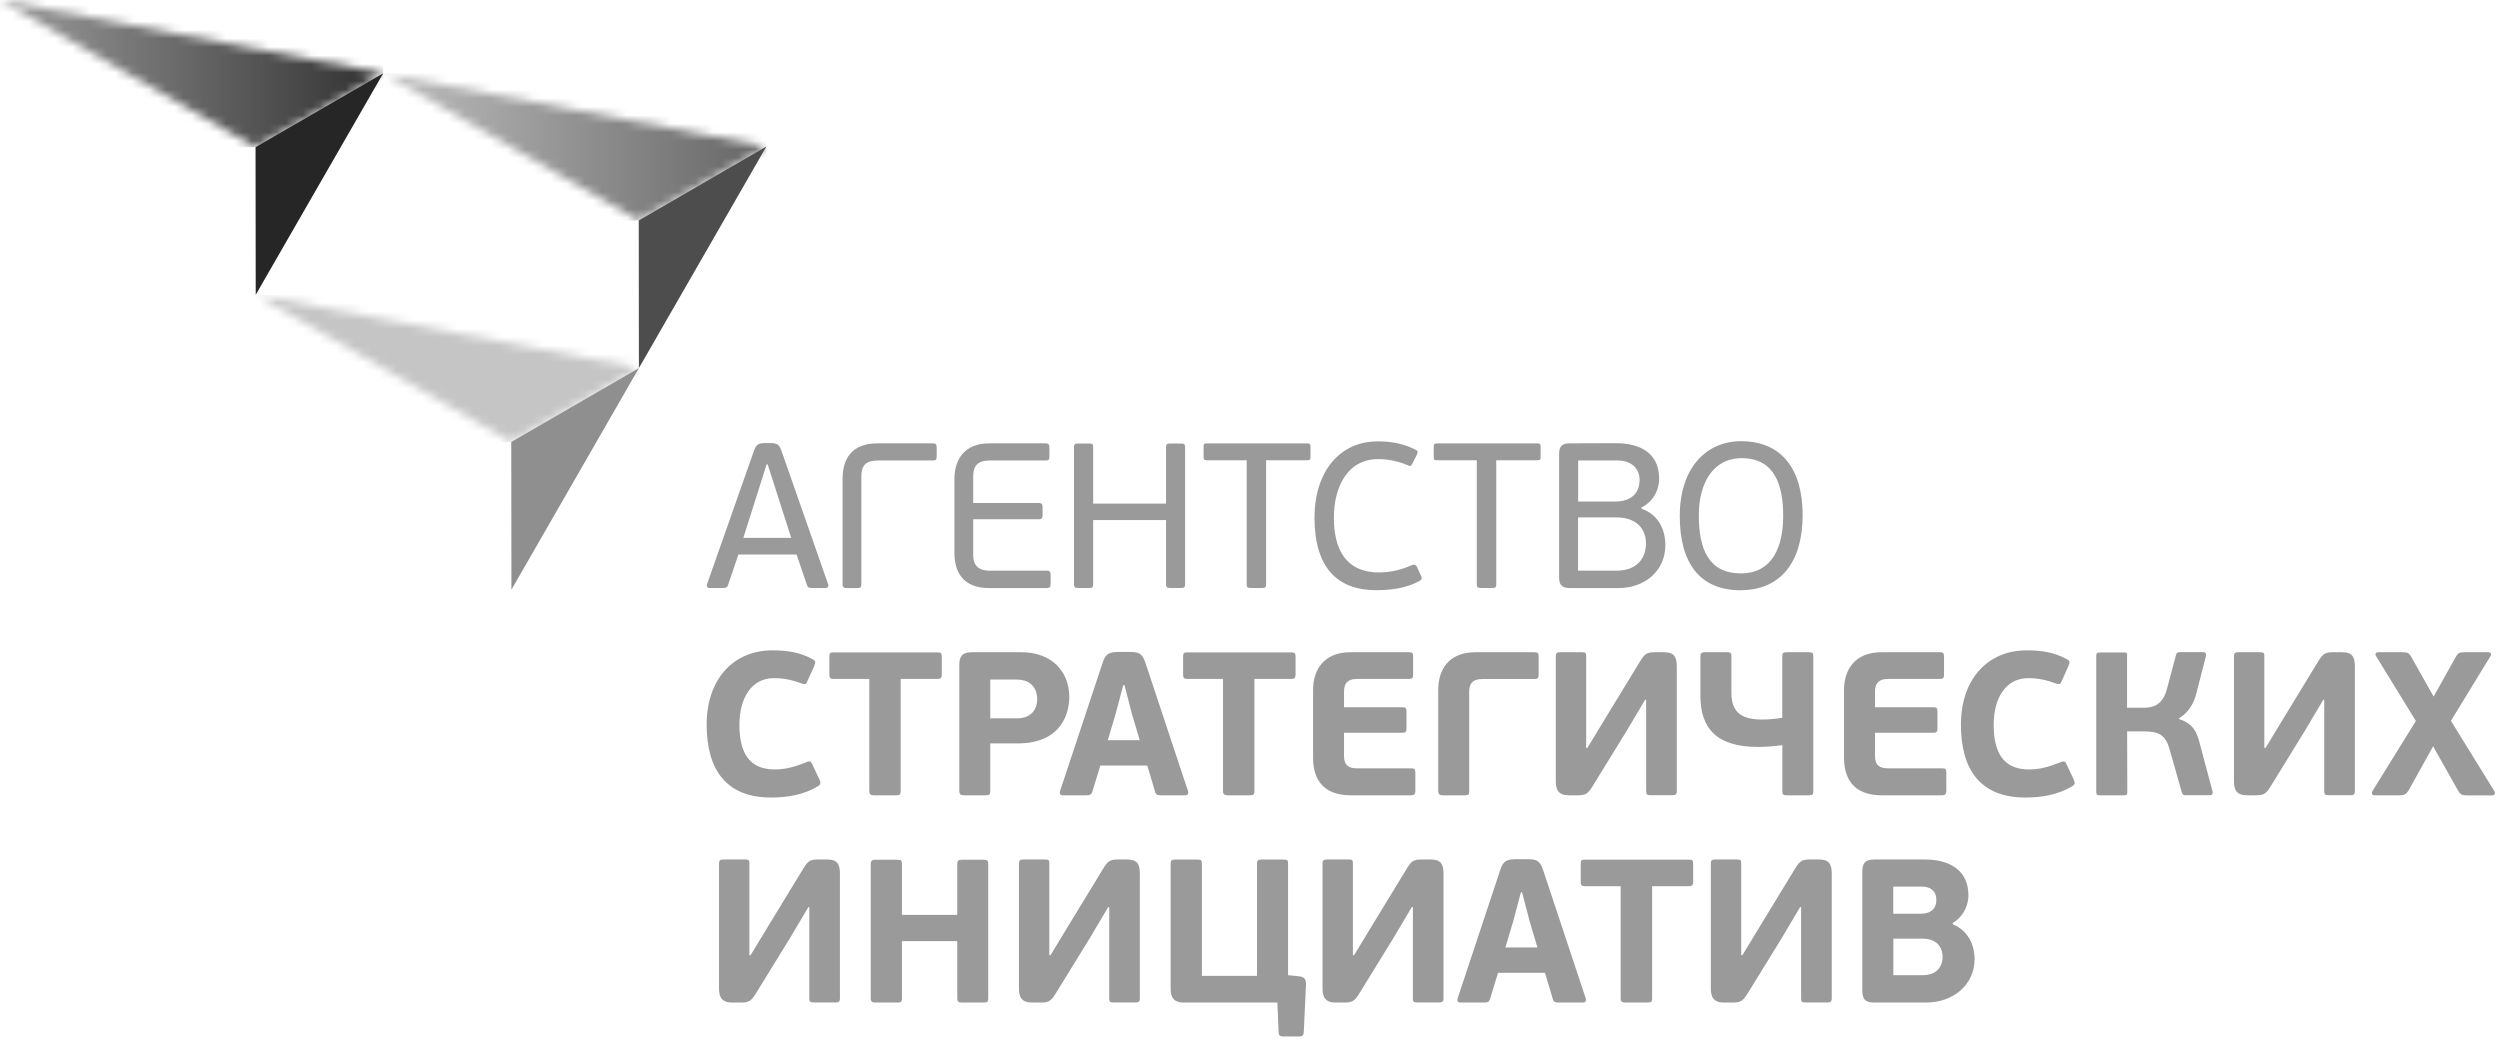 <?xml version="1.0" encoding="UTF-8"?> <svg xmlns="http://www.w3.org/2000/svg" width="293" height="122" viewBox="0 0 293 122" fill="none"> <g clip-path="url(#clip0_1029_941)"> <path d="M91.11 57.98L89.97 54.42H89.85L88.76 57.86L87.12 63.04H92.73L91.11 57.98ZM95.15 68.91C94.86 68.91 94.69 68.91 94.57 68.55L93.36 64.99H86.54L85.33 68.55C85.26 68.79 85.11 68.91 84.82 68.91H83.18C82.87 68.91 82.79 68.69 82.87 68.45L88.34 52.9C88.61 52.13 88.82 51.96 89.57 51.93H90.3C91.17 51.93 91.36 52.17 91.61 52.9L97.05 68.45C97.15 68.67 97.07 68.91 96.76 68.91H95.16H95.15Z" fill="#9A9A9A"></path> <path d="M100.95 68.46C100.95 68.85 100.83 68.92 100.47 68.92H99.26C98.92 68.92 98.75 68.85 98.75 68.46V56.12C98.75 53.89 99.72 51.96 102.84 51.96H109.32C109.71 51.96 109.78 52.13 109.78 52.47V53.46C109.78 53.85 109.71 53.97 109.32 53.97H102.86C101.53 53.97 100.95 54.53 100.95 55.78V68.46Z" fill="#9A9A9A"></path> <path d="M122.68 68.92H115.95C112.81 68.92 111.86 67.01 111.86 64.78V56.12C111.86 53.89 113 51.96 115.95 51.96H122.55C122.91 51.96 122.99 52.13 122.99 52.47V53.49C122.99 53.85 122.92 53.97 122.55 53.97H115.97C114.64 53.97 114.06 54.55 114.06 55.81V58.95H121.75C122.11 58.95 122.19 59.1 122.19 59.46V60.38C122.19 60.69 122.12 60.86 121.75 60.86H114.06V65.07C114.06 66.16 114.59 66.88 115.97 66.88H122.67C123.06 66.88 123.13 67.03 123.13 67.39V68.41C123.13 68.75 123.06 68.92 122.67 68.92" fill="#9A9A9A"></path> <path d="M136.66 52.39C136.66 52.05 136.8 51.98 137.12 51.98H138.43C138.77 51.98 138.89 52.05 138.89 52.39V68.5C138.89 68.84 138.77 68.91 138.43 68.91H137.12C136.81 68.91 136.66 68.84 136.66 68.5V60.95H128.12V68.5C128.12 68.84 128 68.91 127.66 68.91H126.33C126.04 68.91 125.87 68.84 125.87 68.5V52.39C125.87 52.05 126.04 51.98 126.33 51.98H127.66C128 51.98 128.12 52.05 128.12 52.39V59.02H136.66V52.39Z" fill="#9A9A9A"></path> <path d="M146.12 53.94H141.4C141.11 53.94 141.06 53.84 141.06 53.55V52.36C141.06 52.09 141.11 51.97 141.4 51.97H153.25C153.54 51.97 153.59 52.09 153.59 52.36V53.55C153.59 53.84 153.54 53.94 153.25 53.94H148.39V68.5C148.39 68.84 148.27 68.91 147.95 68.91H146.57C146.26 68.91 146.11 68.84 146.11 68.5V53.94H146.12Z" fill="#9A9A9A"></path> <path d="M165.5 66.23C165.86 66.09 165.98 66.28 166.06 66.42L166.52 67.43C166.71 67.82 166.62 67.91 166.4 68.06C164.83 68.98 162.82 69.17 161.27 69.17C156.75 69.17 154.06 66.53 154.06 60.68C154.06 55.24 157.04 51.73 161.44 51.73C162.82 51.73 164.32 51.9 165.94 52.72C166.13 52.82 166.23 52.96 166.06 53.28L165.5 54.39C165.4 54.58 165.33 54.68 165.06 54.56C163.97 54.08 162.76 53.81 161.53 53.81C157.85 53.81 156.33 57.17 156.33 60.68C156.33 64.19 157.59 67.09 161.65 67.09C163.05 67.09 164.36 66.73 165.5 66.22" fill="#9A9A9A"></path> <path d="M173.09 53.94H168.37C168.08 53.94 168.03 53.84 168.03 53.55V52.36C168.03 52.09 168.08 51.97 168.37 51.97H180.22C180.51 51.97 180.56 52.09 180.56 52.36V53.55C180.56 53.84 180.51 53.94 180.22 53.94H175.36V68.5C175.36 68.84 175.24 68.91 174.92 68.91H173.54C173.23 68.91 173.08 68.84 173.08 68.5V53.94H173.09Z" fill="#9A9A9A"></path> <path d="M189.45 60.64H184.95V66.88H189.45C192.23 66.88 192.91 64.99 192.91 63.71C192.91 61.9 191.7 60.64 189.45 60.64ZM184.95 58.78H189.4C190.46 58.78 192.16 58.32 192.16 56.24C192.16 54.89 191.17 53.97 189.6 53.97H184.96V58.79L184.95 58.78ZM192.4 59.63C194.41 60.31 195.18 62.15 195.18 63.89C195.18 66.89 192.79 68.92 189.69 68.92H183.96C183.09 68.92 182.73 68.56 182.73 67.71V53.19C182.73 52.34 183.04 51.96 183.96 51.96L189.35 51.94C192.3 51.94 194.45 53.15 194.45 56.1C194.45 57.55 193.65 58.86 192.39 59.46V59.63H192.4Z" fill="#9A9A9A"></path> <path d="M204.13 53.7C200.67 53.7 199.1 56.77 199.1 60.38C199.1 64.37 200.26 67.2 204.03 67.2C207.8 67.2 208.99 63.96 208.99 60.47C208.99 56.98 208.07 53.7 204.13 53.7ZM204.01 69.18C199.27 69.18 196.87 66.06 196.87 60.47C196.87 54.88 199.92 51.71 204.06 51.71C208.8 51.71 211.27 54.98 211.27 60.37C211.27 65.76 208.78 69.17 204.01 69.17" fill="#9A9A9A"></path> <path d="M94.48 89.33C94.93 89.14 95.08 89.26 95.22 89.62L96.03 91.34C96.24 91.79 96.17 91.96 95.89 92.13C94.17 93.18 92.21 93.47 90.36 93.47C85.14 93.47 82.82 90.24 82.82 84.93C82.82 79.62 85.93 76.22 90.53 76.22C92.16 76.22 93.74 76.43 95.22 77.25C95.58 77.44 95.63 77.56 95.41 78.09L94.67 79.74C94.5 80.17 94.41 80.27 93.95 80.1C92.8 79.69 91.89 79.48 90.7 79.48C88.07 79.48 86.66 81.82 86.66 84.94C86.66 88.06 87.69 90.18 90.8 90.18C92.31 90.18 93.46 89.73 94.49 89.34" fill="#9A9A9A"></path> <path d="M109.89 79.57H105.56V92.71C105.56 93.12 105.46 93.21 104.99 93.21H102.43C102.05 93.21 101.88 93.09 101.88 92.71V79.57H97.65C97.32 79.57 97.2 79.43 97.2 79.09V76.96C97.2 76.55 97.3 76.46 97.65 76.46H109.9C110.28 76.46 110.38 76.56 110.38 76.96V79.09C110.38 79.42 110.24 79.57 109.9 79.57" fill="#9A9A9A"></path> <path d="M119.17 79.64H116.06V84.19H119.19C120.82 84.19 121.56 83.18 121.56 81.92C121.56 81.01 121.1 79.65 119.17 79.65M116.06 92.71C116.06 93.14 115.96 93.21 115.49 93.21H112.98C112.6 93.21 112.43 93.09 112.43 92.71V77.9C112.43 77.02 112.72 76.44 113.86 76.44H119.72C123.19 76.44 125.32 78.64 125.32 81.68C125.32 83.3 124.63 87.13 119.24 87.13H116.06V92.71Z" fill="#9A9A9A"></path> <path d="M129.82 86.75H133.58L132.67 83.71L131.79 80.29H131.65L130.74 83.71L129.83 86.75H129.82ZM134.44 89.72H128.96L128.03 92.76C127.93 93.07 127.81 93.21 127.36 93.21H124.56C124.23 93.21 124.15 92.97 124.23 92.73L129.21 77.73C129.54 76.63 129.98 76.44 130.96 76.41H132.39C133.47 76.41 133.87 76.55 134.26 77.73L139.24 92.73C139.31 92.92 139.26 93.21 138.93 93.21H136.08C135.72 93.21 135.48 93.16 135.39 92.83L134.46 89.72H134.44Z" fill="#9A9A9A"></path> <path d="M151.35 79.57H147.02V92.71C147.02 93.12 146.92 93.21 146.45 93.21H143.89C143.51 93.21 143.34 93.09 143.34 92.71V79.57H139.11C138.78 79.57 138.66 79.43 138.66 79.09V76.96C138.66 76.55 138.76 76.46 139.11 76.46H151.36C151.74 76.46 151.84 76.56 151.84 76.96V79.09C151.84 79.42 151.7 79.57 151.36 79.57" fill="#9A9A9A"></path> <path d="M165.4 93.21H158.32C154.78 93.21 153.89 90.99 153.89 88.81V80.87C153.89 78.6 155.06 76.44 158.29 76.44H165.16C165.54 76.44 165.62 76.56 165.62 77.01V79.04C165.62 79.45 165.53 79.57 165.16 79.57H159.08C157.83 79.57 157.52 80.22 157.52 81.05V82.89H164.39C164.77 82.89 164.84 83.01 164.84 83.46V85.33C164.84 85.71 164.77 85.88 164.39 85.88H157.52V88.61C157.52 89.71 158.07 90.05 159.08 90.05H165.4C165.81 90.05 165.88 90.15 165.88 90.62V92.65C165.88 93.03 165.78 93.2 165.4 93.2" fill="#9A9A9A"></path> <path d="M172.19 92.71C172.19 93.14 172.12 93.21 171.64 93.21H169.11C168.73 93.21 168.56 93.09 168.56 92.71V80.87C168.56 78.6 169.66 76.44 172.96 76.44H179.85C180.26 76.44 180.33 76.56 180.33 77.02V79.05C180.33 79.46 180.23 79.58 179.85 79.58H173.75C172.51 79.58 172.19 80.2 172.19 81.06V92.71Z" fill="#9A9A9A"></path> <path d="M192.81 82.01L190.68 85.6L186.64 92.16C186.09 93.05 185.83 93.21 184.85 93.21H183.89C182.65 93.21 182.34 92.56 182.34 91.56V76.89C182.34 76.56 182.48 76.44 182.84 76.44H185.4C185.83 76.44 185.9 76.54 185.9 76.89V87.66H186.04L188.07 84.31L192.21 77.52C192.76 76.61 193.02 76.44 193.98 76.44H194.96C196.13 76.44 196.52 76.87 196.52 78.11V92.75C196.52 93.08 196.38 93.2 196.02 93.2H193.46C193.03 93.2 192.93 93.1 192.93 92.75V82.01H192.81Z" fill="#9A9A9A"></path> <path d="M212 93.21H209.39C209.01 93.21 208.89 93.09 208.89 92.76V87.33C207.96 87.47 206.95 87.54 206.04 87.54C201.06 87.54 199.29 85.24 199.29 81.56V76.89C199.29 76.56 199.43 76.44 199.79 76.44H202.42C202.83 76.44 202.92 76.54 202.92 76.89V81.2C202.92 83.45 204.07 84.33 206.51 84.33C207.27 84.33 208.11 84.26 208.88 84.12V76.89C208.88 76.56 209 76.44 209.38 76.44H211.99C212.42 76.44 212.52 76.54 212.52 76.89V92.75C212.52 93.11 212.42 93.2 211.99 93.2" fill="#9A9A9A"></path> <path d="M227.63 93.21H220.55C217.01 93.21 216.12 90.99 216.12 88.81V80.87C216.12 78.6 217.29 76.44 220.52 76.44H227.39C227.77 76.44 227.84 76.56 227.84 77.01V79.04C227.84 79.45 227.74 79.57 227.39 79.57H221.31C220.07 79.57 219.75 80.22 219.75 81.05V82.89H226.62C227 82.89 227.07 83.01 227.07 83.46V85.33C227.07 85.71 227 85.88 226.62 85.88H219.75V88.61C219.75 89.71 220.3 90.05 221.31 90.05H227.63C228.04 90.05 228.11 90.15 228.11 90.62V92.65C228.11 93.03 228.01 93.2 227.63 93.2" fill="#9A9A9A"></path> <path d="M241.48 89.33C241.94 89.14 242.08 89.26 242.22 89.62L243.03 91.34C243.24 91.79 243.17 91.96 242.89 92.13C241.17 93.18 239.21 93.47 237.36 93.47C232.14 93.47 229.82 90.24 229.82 84.93C229.82 79.62 232.93 76.22 237.53 76.22C239.16 76.22 240.74 76.43 242.22 77.25C242.58 77.44 242.63 77.56 242.41 78.09L241.67 79.74C241.5 80.17 241.41 80.27 240.95 80.1C239.8 79.69 238.89 79.48 237.7 79.48C235.07 79.48 233.66 81.82 233.66 84.94C233.66 88.06 234.69 90.18 237.8 90.18C239.31 90.18 240.46 89.73 241.48 89.34" fill="#9A9A9A"></path> <path d="M255.4 84.28C257.05 84.83 257.46 85.76 257.82 87.17L259.3 92.72C259.35 92.89 259.37 93.2 258.97 93.2H256.19C256.02 93.2 255.81 93.18 255.71 92.87L254.25 87.73C253.77 86.08 252.93 85.72 251.26 85.72H249.3L249.32 92.83C249.32 93.17 249.2 93.21 248.89 93.21H246.11C245.82 93.21 245.68 93.16 245.68 92.83V76.85C245.68 76.51 245.82 76.47 246.11 76.47H248.91C249.22 76.47 249.34 76.52 249.29 76.85V82.95H251.2C252.16 82.95 253.42 82.76 253.95 80.8L255.03 76.76C255.1 76.45 255.34 76.43 255.51 76.43H258.19C258.6 76.43 258.57 76.74 258.53 76.91L257.43 81.19C257.12 82.53 256.4 83.58 255.39 84.18V84.3L255.4 84.28Z" fill="#9A9A9A"></path> <path d="M272.29 82.01L270.16 85.6L266.12 92.16C265.57 93.05 265.31 93.21 264.33 93.21H263.37C262.12 93.21 261.82 92.56 261.82 91.56V76.89C261.82 76.56 261.96 76.44 262.32 76.44H264.88C265.31 76.44 265.38 76.54 265.38 76.89V87.66H265.52L267.55 84.31L271.69 77.52C272.24 76.61 272.5 76.44 273.46 76.44H274.44C275.61 76.44 275.99 76.87 275.99 78.11V92.75C275.99 93.08 275.85 93.2 275.49 93.2H272.93C272.5 93.2 272.4 93.1 272.4 92.75V82.01H272.28H272.29Z" fill="#9A9A9A"></path> <path d="M285.16 87.47L282.27 92.66C281.98 93.09 281.81 93.21 281.22 93.21H278.28C277.99 93.21 277.92 92.95 278.04 92.73L283.14 84.5L278.47 76.89C278.33 76.7 278.4 76.44 278.76 76.44H281.56C282.18 76.44 282.35 76.54 282.59 76.97L285.22 81.64L287.83 76.97C288.07 76.54 288.24 76.44 288.86 76.44H291.61C291.97 76.44 292.02 76.7 291.87 76.92L287.25 84.48L292.35 92.74C292.47 92.95 292.37 93.22 292.11 93.22H289.12C288.55 93.22 288.35 93.1 288.09 92.67L285.17 87.48L285.16 87.47Z" fill="#9A9A9A"></path> <path d="M94.749 106.3L92.62 109.89L88.579 116.45C88.029 117.33 87.769 117.5 86.79 117.5H85.829C84.579 117.5 84.269 116.85 84.269 115.85V101.18C84.269 100.85 84.409 100.73 84.769 100.73H87.329C87.76 100.73 87.829 100.83 87.829 101.18V111.95H87.969L89.999 108.6L94.139 101.81C94.689 100.9 94.95 100.73 95.909 100.73H96.889C98.059 100.73 98.439 101.16 98.439 102.4V117.04C98.439 117.37 98.299 117.49 97.939 117.49H95.379C94.95 117.49 94.85 117.39 94.85 117.04V106.3H94.73H94.749Z" fill="#9A9A9A"></path> <path d="M115.25 117.5H112.74C112.33 117.5 112.19 117.38 112.19 117V110.3H105.71V117C105.71 117.41 105.61 117.5 105.14 117.5H102.6C102.22 117.5 102.05 117.38 102.05 117V101.26C102.05 100.88 102.22 100.76 102.6 100.76H105.14C105.62 100.76 105.71 100.86 105.71 101.26V107.22H112.19V101.26C112.19 100.88 112.33 100.76 112.74 100.76H115.25C115.73 100.76 115.82 100.86 115.82 101.26V117C115.82 117.41 115.72 117.5 115.25 117.5Z" fill="#9A9A9A"></path> <path d="M129.89 106.3L127.76 109.89L123.72 116.45C123.17 117.33 122.91 117.5 121.93 117.5H120.97C119.73 117.5 119.42 116.85 119.42 115.85V101.18C119.42 100.85 119.56 100.73 119.92 100.73H122.48C122.91 100.73 122.98 100.83 122.98 101.18V111.95H123.12L125.15 108.6L129.29 101.81C129.84 100.9 130.1 100.73 131.06 100.73H132.04C133.21 100.73 133.59 101.16 133.59 102.4V117.04C133.59 117.37 133.45 117.49 133.09 117.49H130.53C130.1 117.49 130 117.39 130 117.04V106.3H129.88H129.89Z" fill="#9A9A9A"></path> <path d="M150.95 114.29L152.15 114.41C153.01 114.48 153.08 114.89 153.06 115.46L152.8 120.99C152.78 121.3 152.66 121.47 152.34 121.47H150.33C150 121.47 149.88 121.33 149.85 120.97L149.71 117.5H138.73C137.63 117.5 137.2 116.97 137.2 115.9V101.19C137.2 100.86 137.34 100.74 137.7 100.74H140.33C140.76 100.74 140.86 100.84 140.86 101.19V114.37H147.32V101.19C147.32 100.86 147.46 100.74 147.8 100.74H150.43C150.89 100.74 150.96 100.84 150.96 101.19V114.3L150.95 114.29Z" fill="#9A9A9A"></path> <path d="M165.47 106.3L163.34 109.89L159.3 116.45C158.75 117.33 158.49 117.5 157.51 117.5H156.55C155.31 117.5 155 116.85 155 115.85V101.18C155 100.85 155.14 100.73 155.5 100.73H158.06C158.49 100.73 158.56 100.83 158.56 101.18V111.95H158.7L160.73 108.6L164.87 101.81C165.42 100.9 165.68 100.73 166.64 100.73H167.62C168.79 100.73 169.18 101.16 169.18 102.4V117.04C169.18 117.37 169.04 117.49 168.68 117.49H166.12C165.69 117.49 165.59 117.39 165.59 117.04V106.3H165.47Z" fill="#9A9A9A"></path> <path d="M176.43 111.04H180.19L179.28 108L178.39 104.58H178.25L177.34 108L176.43 111.04ZM181.05 114.01H175.57L174.64 117.05C174.54 117.36 174.43 117.5 173.97 117.5H171.17C170.83 117.5 170.76 117.26 170.83 117.02L175.81 102.02C176.14 100.92 176.57 100.73 177.56 100.7H179C180.08 100.7 180.48 100.84 180.87 102.02L185.85 117.02C185.92 117.21 185.87 117.5 185.54 117.5H182.69C182.33 117.5 182.09 117.45 182 117.12L181.07 114.01H181.05Z" fill="#9A9A9A"></path> <path d="M197.96 103.86H193.63V117C193.63 117.41 193.53 117.5 193.05 117.5H190.49C190.11 117.5 189.94 117.38 189.94 117V103.86H185.71C185.38 103.86 185.26 103.72 185.26 103.38V101.25C185.26 100.84 185.36 100.75 185.71 100.75H197.96C198.34 100.75 198.44 100.85 198.44 101.25V103.38C198.44 103.71 198.3 103.86 197.96 103.86Z" fill="#9A9A9A"></path> <path d="M210.98 106.3L208.85 109.89L204.81 116.45C204.26 117.33 204 117.5 203.02 117.5H202.06C200.82 117.5 200.51 116.85 200.51 115.85V101.18C200.51 100.85 200.65 100.73 201.01 100.73H203.57C204 100.73 204.07 100.83 204.07 101.18V111.95H204.21L206.24 108.6L210.38 101.81C210.93 100.9 211.19 100.73 212.15 100.73H213.13C214.3 100.73 214.68 101.16 214.68 102.4V117.04C214.68 117.37 214.54 117.49 214.18 117.49H211.62C211.19 117.49 211.09 117.39 211.09 117.04V106.3H210.97H210.98Z" fill="#9A9A9A"></path> <path d="M225.35 110.01H221.9V114.29H225.35C227.17 114.29 227.67 113.07 227.67 112.16C227.67 110.89 226.86 110.01 225.35 110.01ZM221.9 107.09H225.15C225.94 107.09 226.94 106.78 226.94 105.44C226.94 104.48 226.29 103.91 225.26 103.91H221.89V107.09H221.9ZM228.86 108.33C230.68 109.05 231.42 110.77 231.42 112.4C231.42 115.44 228.91 117.5 225.7 117.5H219.7C218.55 117.5 218.26 117.07 218.26 116.04V102.21C218.26 101.21 218.55 100.73 219.7 100.73H225.56C228.46 100.73 230.7 101.95 230.7 104.96C230.7 106.28 229.93 107.57 228.86 108.17V108.34V108.33Z" fill="#9A9A9A"></path> <mask id="mask0_1029_941" style="mask-type:luminance" maskUnits="userSpaceOnUse" x="44" y="8" width="46" height="18"> <path d="M44.91 8.59L74.86 25.84L89.82 17.17L44.91 8.59Z" fill="white"></path> </mask> <g mask="url(#mask0_1029_941)"> <path d="M89.82 8.59H44.91V25.84H89.82V8.59Z" fill="url(#paint0_linear_1029_941)"></path> </g> <mask id="mask1_1029_941" style="mask-type:luminance" maskUnits="userSpaceOnUse" x="0" y="0" width="45" height="18"> <path d="M0 0L29.95 17.25L44.91 8.59L0 0Z" fill="white"></path> </mask> <g mask="url(#mask1_1029_941)"> <path d="M44.91 0H0V17.25H44.91V0Z" fill="url(#paint1_linear_1029_941)"></path> </g> <mask id="mask2_1029_941" style="mask-type:luminance" maskUnits="userSpaceOnUse" x="29" y="34" width="46" height="18"> <path d="M29.97 34.55L59.92 51.8L74.88 43.14L29.97 34.55Z" fill="white"></path> </mask> <g mask="url(#mask2_1029_941)"> <path d="M74.88 34.55H29.97V51.8H74.88V34.55Z" fill="url(#paint2_linear_1029_941)"></path> </g> <path d="M89.82 17.17L74.88 43.14L74.86 25.84L89.82 17.17Z" fill="#4D4D4D"></path> <path d="M74.88 43.14L59.94 69.11L59.92 51.8L74.88 43.14Z" fill="#8F8F8F"></path> <path d="M44.91 8.59L29.97 34.55L29.95 17.25L44.91 8.59Z" fill="#262626"></path> </g> <defs> <linearGradient id="paint0_linear_1029_941" x1="45.559" y1="18.087" x2="90.469" y2="18.087" gradientUnits="userSpaceOnUse"> <stop stop-color="#BDBDBD"></stop> <stop offset="1" stop-color="#646464"></stop> </linearGradient> <linearGradient id="paint1_linear_1029_941" x1="0.639" y1="9.507" x2="45.549" y2="9.507" gradientUnits="userSpaceOnUse"> <stop stop-color="#9A9A9A"></stop> <stop offset="1" stop-color="#2F2F2F"></stop> </linearGradient> <linearGradient id="paint2_linear_1029_941" x1="30.758" y1="44.372" x2="68.228" y2="44.372" gradientUnits="userSpaceOnUse"> <stop stop-color="#C5C5C5"></stop> <stop offset="1" stop-color="#C5C5C5"></stop> </linearGradient> <clipPath id="clip0_1029_941"> <rect width="292.39" height="121.47" fill="white"></rect> </clipPath> </defs> </svg> 